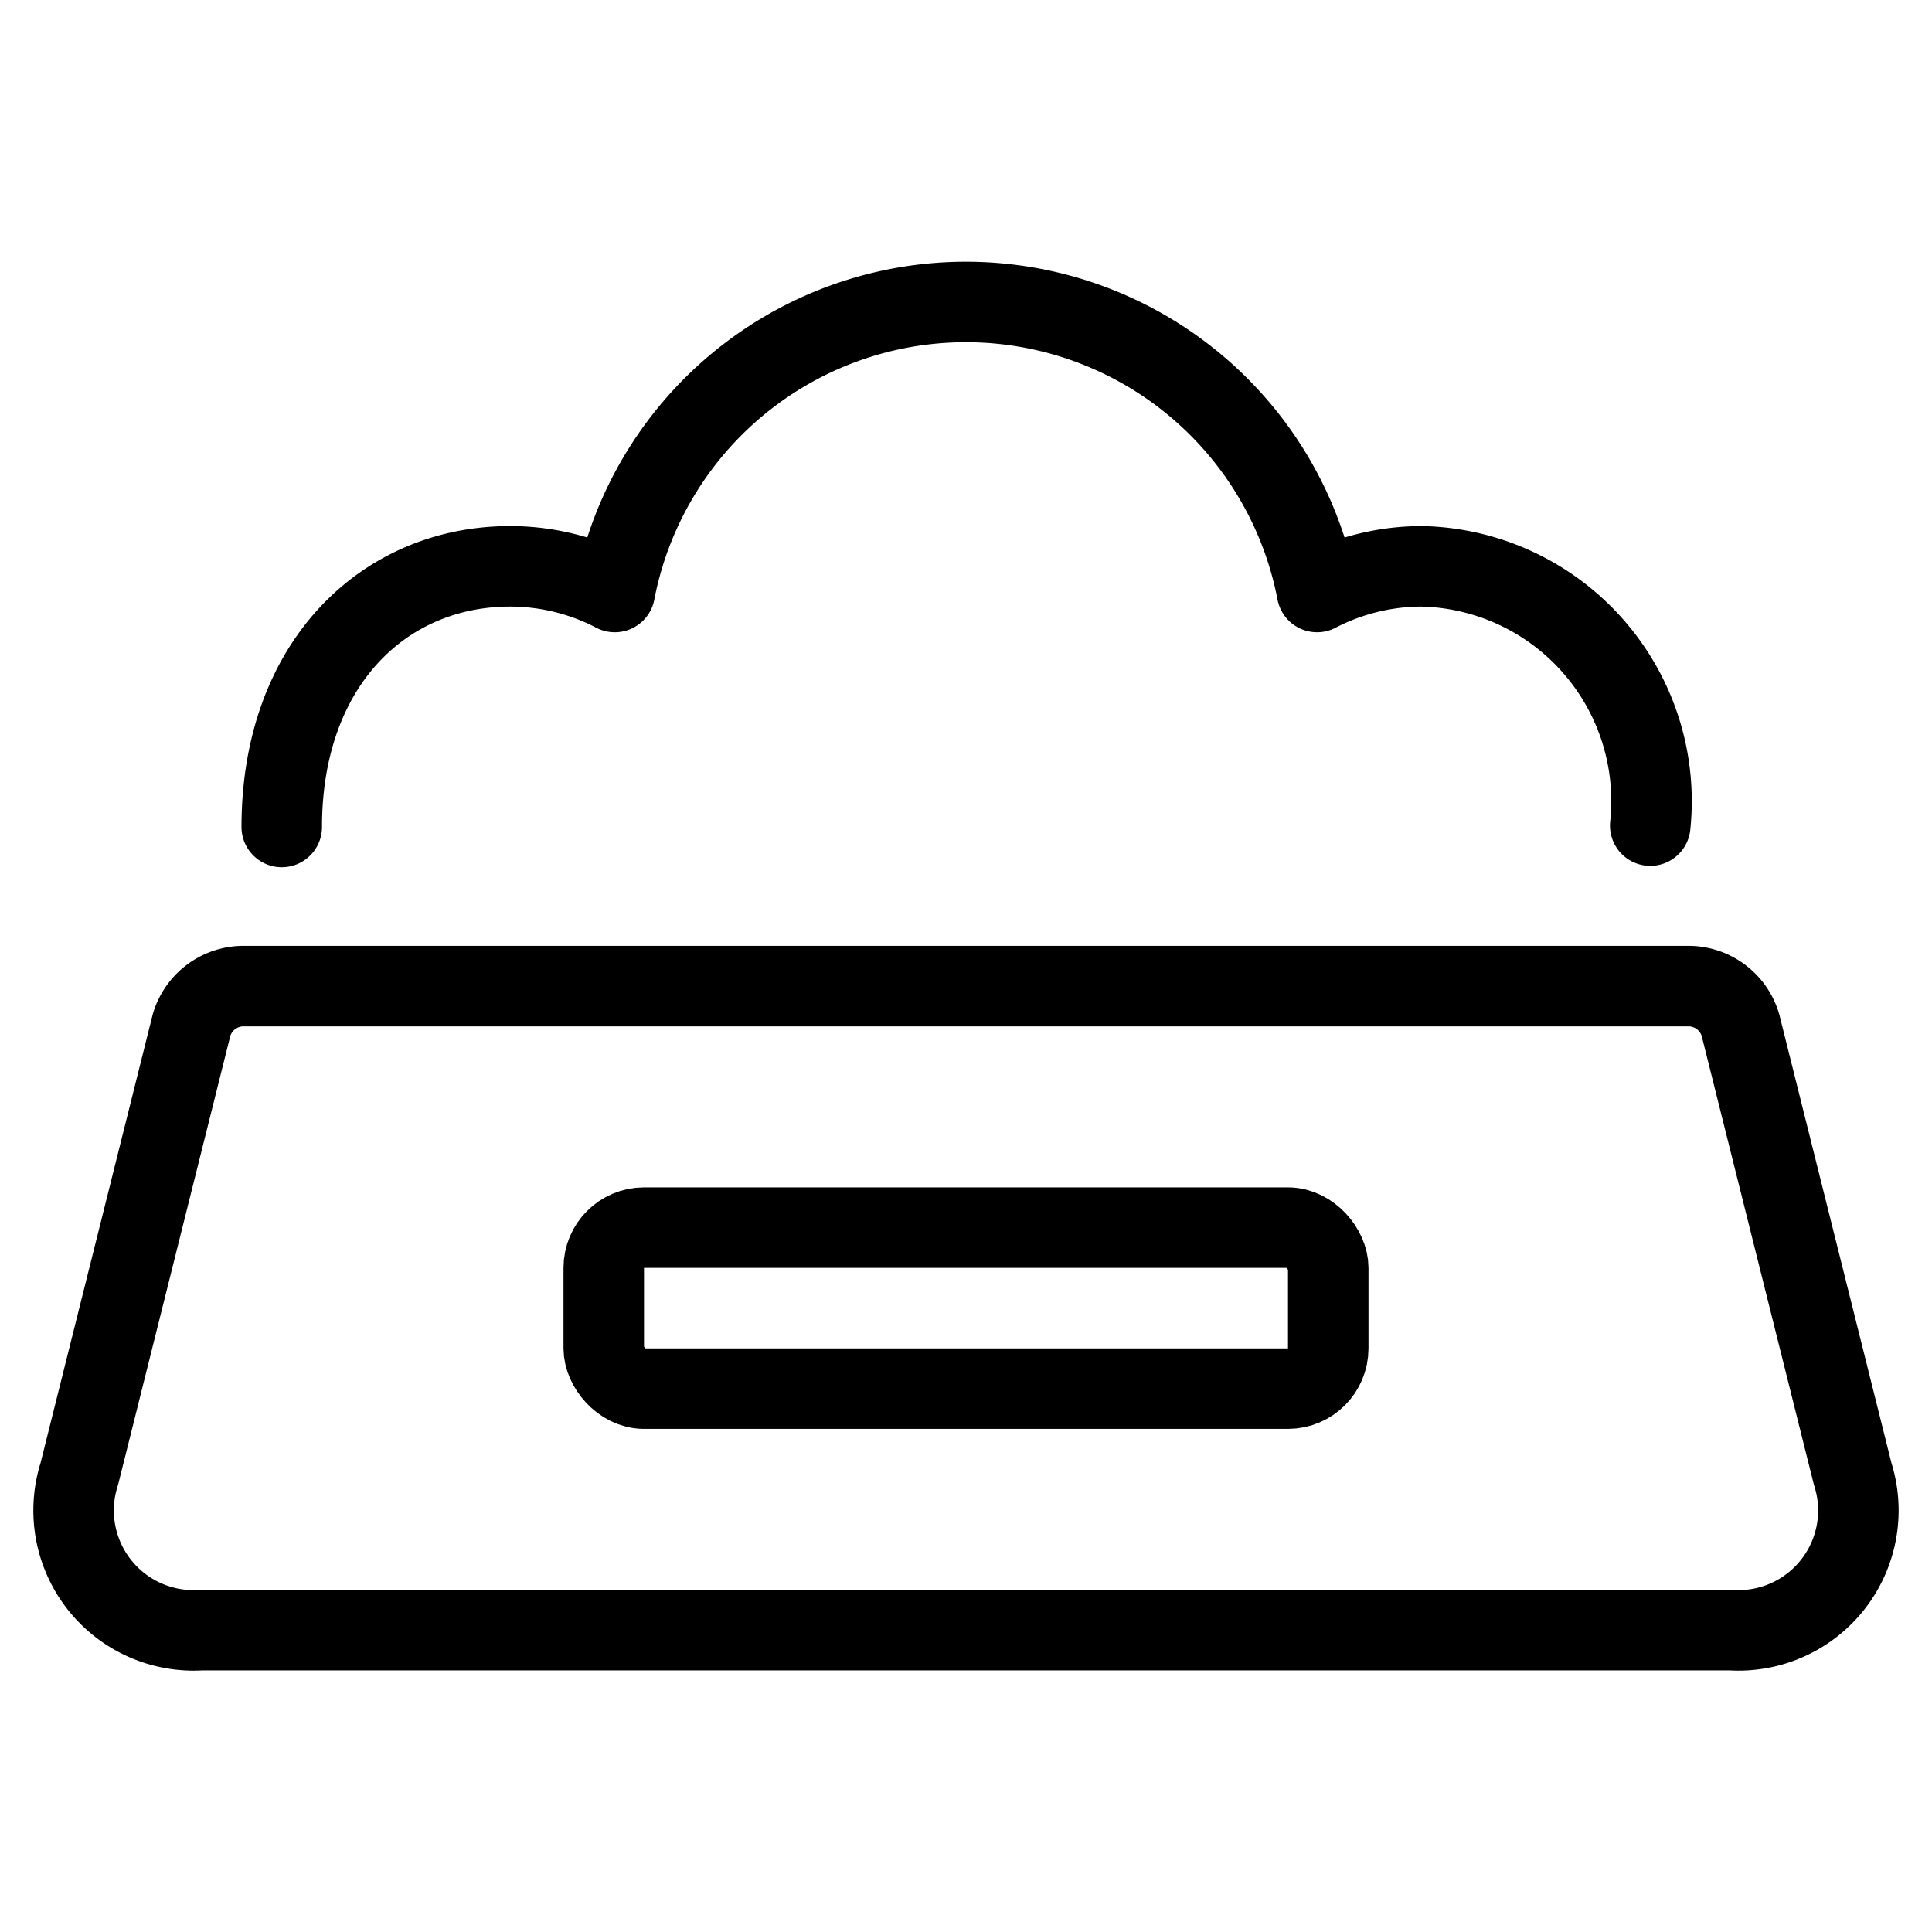 <svg id="Light" xmlns="http://www.w3.org/2000/svg" viewBox="0 0 24 24"><g transform="matrix(1,0,0,1,0,0)"><defs><style>.cls-1{fill:none;stroke:#000000;stroke-linecap:round;stroke-linejoin:round;}</style></defs><title>dog-food</title><path class="cls-1" d="M21.621,12.735A.674.674,0,0,0,21,12.25H3a.674.674,0,0,0-.621.485L.985,18.31A1.49,1.49,0,0,0,2.5,20.25h19a1.49,1.49,0,0,0,1.515-1.94Z"></path><path class="cls-1" d="M20.5,10.256a2.918,2.918,0,0,0-2.833-3.221,2.827,2.827,0,0,0-1.306.319,4.442,4.442,0,0,0-8.724,0,2.814,2.814,0,0,0-1.3-.319C4.769,7.035,3.5,8.248,3.5,10.273"></path><rect class="cls-1" x="7.5" y="15.25" width="9" height="2" rx="0.5" ry="0.5"></rect></g></svg>